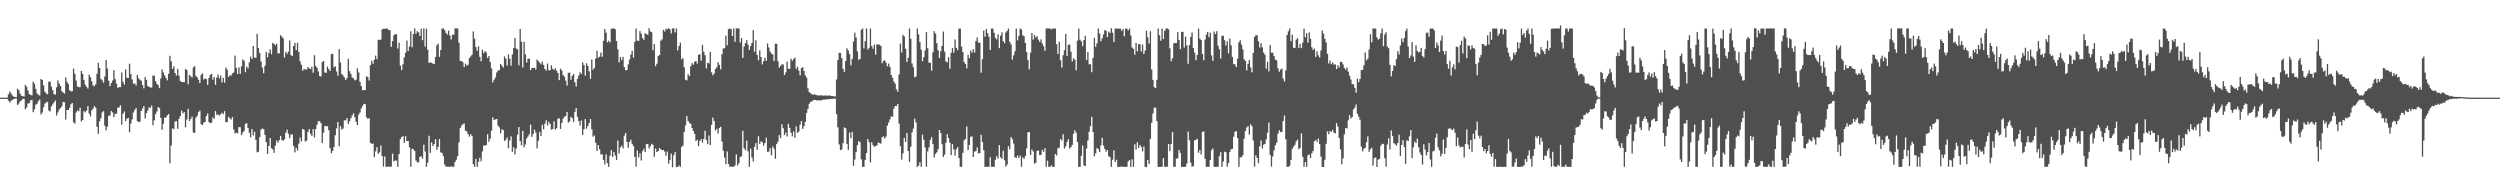 <svg xmlns="http://www.w3.org/2000/svg" width="1920" height="150"><path fill="#4f4f4f" d="M0 74.992h1v1H0zM1 74.992h1v1H1zM2 74.991h1v1H2zM3 74.992h1v1H3zM4 74.986h1v1H4zM5 74.975h1v1H5zM6 72.436h1v4.835H6zM7 70.37h1v8.381H7zM8 71.706h1v5.796H8zM9 73.266h1v3.406H9zM10 74.141h1v1.989H10zM11 74.433h1v1.219H11zM12 74.622h1v1H12zM13 68.079h1v12.483H13zM14 69.265h1v10.246H14zM15 71.918h1v5.877H15zM16 73.509h1v3.696H16zM17 73.85h1v2.077H17zM18 74.134h1v1.778H18zM19 65.203h1v18.701H19zM20 66.564h1v15.974H20zM21 69.506h1v9.99H21zM22 72.294h1v6.866H22zM23 72.838h1v4.306H23zM24 73.243h1v3.474H24zM25 62.778h1v23.396H25zM26 64.38h1v19.733H26zM27 68.231h1v12.161H27zM28 71.822h1v7.868H28zM29 72.771h1v4.916H29zM30 73.37h1v3.007H30zM31 60.668h1v27.266H31zM32 61.43h1v24.978H32zM33 65.539h1v16.933H33zM34 70.384h1v9.181H34zM35 71.804h1v6.907H35zM36 72.401h1v5.819H36zM37 62.806h1v22.075H37zM38 62.659h1v22.947H38zM39 66.513h1v15.183H39zM40 69.214h1v10.981H40zM41 72.242h1v6.443H41zM42 72.632h1v4.65H42zM43 67.001h1v21.68H43zM44 61.758h1v24.58H44zM45 64.222h1v19.861H45zM46 65.982h1v17.016H46zM47 70h1v11.642H47zM48 71.052h1v7.232H48zM49 71.862h1v6.689H49zM50 59.432h1v32.358H50zM51 62.892h1v21.542H51zM52 64.56h1v19.929H52zM53 69.254h1v13.599H53zM54 70.134h1v9.947H54zM55 70.052h1v9.09H55zM56 52.662h1v41.319H56zM57 56.68h1v38.237H57zM58 61.9h1v24.504H58zM59 66.416h1v18.35H59zM60 66.954h1v18.494H60zM61 66.944h1v15.739H61zM62 54.516h1v38.708H62zM63 56.736h1v35.489H63zM64 61.492h1v23.86H64zM65 65.137h1v21.194H65zM66 66.672h1v18.194H66zM67 67.97h1v13.488H67zM68 57.269h1v30.023H68zM69 59.36h1v30.038H69zM70 62.477h1v22.319H70zM71 65.564h1v17.884H71zM72 66.194h1v15.302H72zM73 64.751h1v17.939H73zM74 56.659h1v40.701H74zM75 48.236h1v54.598H75zM76 52.155h1v41.005H76zM77 60.576h1v30.253H77zM78 61.714h1v24.683H78zM79 63.477h1v21.919H79zM80 58.71h1v37.849H80zM81 46.112h1v53.929H81zM82 52.61h1v44.68H82zM83 61.976h1v26.934H83zM84 66.22h1v22.472H84zM85 63.699h1v21.591H85zM86 61.912h1v24.443H86zM87 53.905h1v36.06H87zM88 60.798h1v26.81H88zM89 64.238h1v23.016H89zM90 67.534h1v15.193H90zM91 66.835h1v15.644H91zM92 66.919h1v13.972H92zM93 55.59h1v40.119H93zM94 62.797h1v24.61H94zM95 64.933h1v20.713H95zM96 53.298h1v39.77H96zM97 59.703h1v31.478H97zM98 59.936h1v30.568H98zM99 48.884h1v52.709H99zM100 56.97h1v37.995H100zM101 61.019h1v30.651H101zM102 64.28h1v22.165H102zM103 64.062h1v20.358H103zM104 65.649h1v17.317H104zM105 57.532h1v35.444H105zM106 60.114h1v33.618H106zM107 61.289h1v32.159H107zM108 62.019h1v23.194H108zM109 65.231h1v18.062H109zM110 67.822h1v13.659H110zM111 59.201h1v31.805H111zM112 61.343h1v25.604H112zM113 65.976h1v18.964H113zM114 66.7h1v15.841H114zM115 67.21h1v15.591H115zM116 67.226h1v13.813H116zM117 57.999h1v38.194H117zM118 57.992h1v34.438H118zM119 62.242h1v25.397H119zM120 64.282h1v21.368H120zM121 65.427h1v16.748H121zM122 67.686h1v15.404H122zM123 60.333h1v30.206H123zM124 53.338h1v46.373H124zM125 55.692h1v39.326H125zM126 58.021h1v32.368H126zM127 59.9h1v30.319H127zM128 61.72h1v26.85H128zM129 56.621h1v30.926H129zM130 42.833h1v82.617H130zM131 47.073h1v64.675H131zM132 52.995h1v45.568H132zM133 50.955h1v48.31H133zM134 56.116h1v37.21H134zM135 57.934h1v35.163H135zM136 52.87h1v46.029H136zM137 58.152h1v33.07H137zM138 62.207h1v26.936H138zM139 62.963h1v22.07H139zM140 62.987h1v24.116H140zM141 63.172h1v22.916H141zM142 52.933h1v44.885H142zM143 53.77h1v37.983H143zM144 64.732h1v18.874H144zM145 57.51h1v35.402H145zM146 58.501h1v32.93H146zM147 59.533h1v30.026H147zM148 51.83h1v49.9H148zM149 50.786h1v51.324H149zM150 58.312h1v32.027H150zM151 59.422h1v29.463H151zM152 61.219h1v24.896H152zM153 63.773h1v21.166H153zM154 57.539h1v37.83H154zM155 56.308h1v39.815H155zM156 61.141h1v33.026H156zM157 60.224h1v33.417H157zM158 60.7h1v28.387H158zM159 65.188h1v21.957H159zM160 59.88h1v33.868H160zM161 57.491h1v37.152H161zM162 56.693h1v37.444H162zM163 61.143h1v28.948H163zM164 59.21h1v32.173H164zM165 65.07h1v20.236H165zM166 59.496h1v28.664H166zM167 57.315h1v30.658H167zM168 60.153h1v28.623H168zM169 58.032h1v29.708H169zM170 63.27h1v23.335H170zM171 59.891h1v27.781H171zM172 63.471h1v21.875H172zM173 51.91h1v41.836H173zM174 53.475h1v40.427H174zM175 59.082h1v30.651H175zM176 57.783h1v33.102H176zM177 58.134h1v33.672H177zM178 56.383h1v33.558H178zM179 55.69h1v43.721H179zM180 42.694h1v59.771H180zM181 52.104h1v49.788H181zM182 56.876h1v45.545H182zM183 51.674h1v45.958H183zM184 56.747h1v40.966H184zM185 50.943h1v52.777H185zM186 45.63h1v56.207H186zM187 46.688h1v53.879H187zM188 55.452h1v39.628H188zM189 51.151h1v43.452H189zM190 52.553h1v45.772H190zM191 47.86h1v54.154H191zM192 43.561h1v61.976H192zM193 45.264h1v53.826H193zM194 35.323h1v68.686H194zM195 44.11h1v57H195zM196 44.494h1v62.855H196zM197 25.976h1v91.008H197zM198 36.782h1v79.75H198zM199 40.77h1v64.547H199zM200 47.188h1v52.368H200zM201 51.796h1v46.851H201zM202 56.285h1v42.947H202zM203 50.591h1v53.02H203zM204 39.969h1v69.263H204zM205 43.98h1v74.214H205zM206 40.723h1v71.395H206zM207 37.911h1v68.123H207zM208 41.66h1v72.224H208zM209 32.925h1v81.833H209zM210 33.76h1v83.618H210zM211 34.862h1v77.011H211zM212 33.572h1v74.394H212zM213 40.97h1v68.712H213zM214 40.935h1v66.688H214zM215 27.094h1v77.297H215zM216 28.1h1v79.474H216zM217 29.45h1v78.577H217zM218 44.141h1v62.858H218zM219 39.841h1v62.084H219zM220 41.384h1v58.206H220zM221 39.583h1v63.194H221zM222 31.054h1v74.987H222zM223 42.324h1v60.953H223zM224 42.989h1v60.266H224zM225 35.318h1v76.85H225zM226 32.913h1v84.119H226zM227 38.527h1v75.048H227zM228 32.858h1v82.688H228zM229 39.847h1v70.493H229zM230 47.114h1v58.533H230zM231 49.792h1v58.906H231zM232 54.307h1v44.695H232zM233 52.938h1v46.703H233zM234 53.418h1v55.233H234zM235 53.408h1v54.623H235zM236 51.494h1v49.809H236zM237 52.503h1v46.618H237zM238 53.081h1v49.61H238zM239 51.303h1v53.029H239zM240 55.847h1v43.324H240zM241 42.41h1v63.14H241zM242 50.564h1v48.576H242zM243 52.085h1v43.751H243zM244 54.838h1v38.295H244zM245 58.376h1v34.655H245zM246 58.705h1v35.883H246zM247 47.597h1v62.272H247zM248 46.834h1v55.057H248zM249 55.699h1v40.959H249zM250 55.929h1v41.032H250zM251 51.073h1v45.852H251zM252 53.077h1v46.936H252zM253 54.515h1v59.289H253zM254 41.57h1v76.016H254zM255 41.366h1v74.598H255zM256 51.722h1v61.25H256zM257 50.925h1v52.977H257zM258 54.893h1v43.695H258zM259 58.114h1v35.597H259zM260 37.749h1v74.601H260zM261 48.013h1v48.939H261zM262 56.887h1v42.71H262zM263 57.979h1v40.716H263zM264 59.448h1v32.995H264zM265 61.5h1v30.919H265zM266 60.006h1v30.644H266zM267 45.157h1v50.063H267zM268 54.65h1v38.418H268zM269 56.757h1v34.084H269zM270 59.533h1v29.167H270zM271 60.137h1v26.905H271zM272 61.655h1v28.406H272zM273 61.243h1v32.289H273zM274 52.403h1v43.688H274zM275 55.598h1v32.433H275zM276 62.856h1v23.555H276zM277 66.219h1v17.082H277zM278 69.415h1v12.082H278zM279 69.115h1v10.666H279zM280 69.235h1v10.723H280zM281 58.561h1v31.492H281zM282 59.246h1v32.078H282zM283 61.828h1v28.847H283zM284 50.034h1v59.7H284zM285 46.664h1v63.848H285zM286 48.939h1v61.279H286zM287 45.888h1v74.813H287zM288 42.701h1v73.559H288zM289 45.427h1v67.512H289zM290 30.488h1v87.616H290zM291 30.802h1v86.254H291zM292 30.382h1v81.35H292zM293 22.514h1v97.28H293zM294 22.066h1v105.879H294zM295 22.128h1v97.998H295zM296 21.967h1v106.069H296zM297 21.912h1v106.21H297zM298 23.042h1v104.803H298zM299 23.176h1v104.927H299zM300 36h1v92.018H300zM301 31.545h1v86.49H301zM302 27.075h1v96.953H302zM303 26.325h1v96.9H303zM304 26.315h1v97.065H304zM305 37.253h1v90.833H305zM306 32.76h1v85.546H306zM307 50.338h1v56.492H307zM308 53.805h1v51.417H308zM309 49.372h1v55.242H309zM310 44.07h1v65.673H310zM311 40.524h1v64.124H311zM312 31.186h1v77.209H312zM313 39.212h1v69.037H313zM314 35.774h1v77.331H314zM315 24.015h1v104.06H315zM316 36.364h1v77.94H316zM317 26.037h1v88.633H317zM318 21.815h1v94.187H318zM319 25.907h1v97.346H319zM320 23.949h1v100.744H320zM321 24.811h1v99.902H321zM322 27.638h1v92.787H322zM323 22.063h1v98.007H323zM324 30.869h1v91.033H324zM325 21.777h1v89.392H325zM326 35.791h1v80.586H326zM327 21.981h1v106.085H327zM328 38.189h1v86.737H328zM329 48.355h1v55.869H329zM330 47.897h1v69.441H330zM331 48.145h1v61.258H331zM332 48.88h1v63.286H332zM333 49.202h1v61.508H333zM334 43.742h1v63.147H334zM335 34.847h1v80.192H335zM336 33.545h1v79.317H336zM337 43.696h1v63.044H337zM338 38.436h1v78.604H338zM339 21.894h1v95.62H339zM340 21.857h1v98.041H340zM341 23.089h1v103.259H341zM342 25.234h1v102.727H342zM343 26.501h1v101.533H343zM344 23.462h1v104.494H344zM345 27.166h1v101.026H345zM346 30.302h1v97.351H346zM347 26.694h1v101.403H347zM348 26.714h1v101.354H348zM349 21.749h1v102.626H349zM350 21.865h1v100.767H350zM351 21.865h1v97.931H351zM352 32.838h1v76.528H352zM353 46.826h1v51.587H353zM354 46.909h1v49.563H354zM355 47.828h1v47.533H355zM356 51.525h1v43.294H356zM357 48.892h1v51.444H357zM358 50.446h1v50.483H358zM359 49.642h1v53.433H359zM360 44.617h1v60.335H360zM361 43.415h1v59.589H361zM362 42.025h1v62.347H362zM363 24.104h1v101.935H363zM364 29.666h1v98.47H364zM365 36.2h1v85.866H365zM366 38.968h1v89.14H366zM367 35.584h1v88.678H367zM368 43.641h1v77.54H368zM369 47.114h1v76.714H369zM370 38.15h1v78.127H370zM371 40.783h1v70.977H371zM372 39.211h1v72.652H372zM373 40.275h1v71.024H373zM374 44.533h1v58.568H374zM375 42.935h1v65.95H375zM376 47.692h1v58.825H376zM377 52.548h1v47.815H377zM378 63.314h1v26.817H378zM379 61.23h1v30.992H379zM380 59.559h1v32.106H380zM381 55.73h1v35.613H381zM382 54.106h1v42.392H382zM383 53.924h1v43.916H383zM384 49.176h1v53.2H384zM385 50.449h1v48.863H385zM386 51.861h1v48.097H386zM387 43.331h1v64.944H387zM388 45.064h1v62.136H388zM389 50.328h1v55.311H389zM390 41.747h1v72.148H390zM391 45.11h1v62.759H391zM392 50.413h1v54.308H392zM393 41.817h1v74.727H393zM394 36.738h1v76.338H394zM395 29.092h1v89.472H395zM396 37.27h1v76.836H396zM397 37.874h1v65.582H397zM398 50.172h1v47.38H398zM399 22.177h1v86.229H399zM400 32.103h1v79.61H400zM401 51.836h1v48.685H401zM402 32.1h1v81.029H402zM403 41.683h1v69.28H403zM404 48.051h1v58.336H404zM405 45.264h1v59.594H405zM406 44.957h1v58.138H406zM407 53.869h1v41.88H407zM408 52.243h1v52.827H408zM409 52.115h1v50.81H409zM410 51.964h1v47.604H410zM411 53.464h1v48.369H411zM412 45.72h1v68.231H412zM413 46.959h1v61.201H413zM414 48.122h1v53.308H414zM415 49.358h1v55.065H415zM416 47.366h1v48.44H416zM417 49.856h1v49.449H417zM418 52.994h1v42.103H418zM419 54.22h1v38.132H419zM420 48.79h1v47.495H420zM421 53.949h1v39.529H421zM422 53.972h1v41.243H422zM423 50.141h1v49.39H423zM424 52.848h1v46.281H424zM425 53.706h1v39.522H425zM426 52.338h1v47.247H426zM427 54.256h1v44.227H427zM428 56.062h1v35.206H428zM429 61.542h1v29.265H429zM430 52.738h1v46.264H430zM431 54.221h1v40.12H431zM432 57.684h1v33.423H432zM433 58.906h1v30.848H433zM434 61.912h1v27.133H434zM435 65.716h1v20.287H435zM436 55.954h1v38.26H436zM437 55.781h1v37.458H437zM438 61.19h1v28.527H438zM439 58.265h1v32.466H439zM440 56.756h1v36.82H440zM441 63.147h1v22.747H441zM442 66.47h1v16.503H442zM443 60.612h1v29.087H443zM444 57.973h1v35.063H444zM445 55.488h1v41.022H445zM446 56.762h1v35.766H446zM447 47.846h1v55.752H447zM448 50.007h1v49.19H448zM449 58.063h1v33.412H449zM450 48.655h1v50.184H450zM451 50.67h1v46.06H451zM452 54.799h1v39.696H452zM453 60.503h1v30.919H453zM454 45.668h1v53.593H454zM455 53.532h1v51.369H455zM456 52.194h1v51.861H456zM457 44.966h1v64.724H457zM458 38.985h1v76.964H458zM459 44.354h1v67.067H459zM460 43.516h1v71.172H460zM461 40.394h1v78.235H461zM462 43.642h1v74.857H462zM463 31.307h1v91.53H463zM464 22.306h1v103.965H464zM465 25.142h1v93.458H465zM466 32.469h1v92.816H466zM467 31.261h1v96.879H467zM468 32.614h1v87.018H468zM469 22.113h1v93.193H469zM470 21.831h1v98.752H470zM471 21.846h1v94.824H471zM472 22.467h1v96.94H472zM473 31.475h1v91.472H473zM474 37.889h1v70.037H474zM475 47.927h1v70.004H475zM476 43.851h1v69.374H476zM477 46.175h1v65.674H477zM478 43.674h1v70.315H478zM479 51.546h1v52.6H479zM480 53.95h1v48.183H480zM481 53.726h1v55.261H481zM482 49.503h1v63.991H482zM483 45.73h1v63.326H483zM484 41.927h1v65.388H484zM485 39.069h1v71.353H485zM486 44.262h1v67.935H486zM487 32.146h1v88.299H487zM488 21.955h1v106.047H488zM489 31.167h1v84.497H489zM490 31.364h1v89.543H490zM491 23.911h1v93.864H491zM492 25.844h1v97.427H492zM493 29.297h1v86.837H493zM494 30.637h1v83.653H494zM495 25.527h1v91.236H495zM496 26.138h1v84.582H496zM497 26.784h1v83.711H497zM498 21.706h1v92.349H498zM499 24.092h1v88.199H499zM500 24.715h1v85.739H500zM501 38.607h1v72.653H501zM502 33.81h1v86.596H502zM503 50.862h1v63.218H503zM504 48.924h1v67.804H504zM505 43.075h1v72.952H505zM506 42.257h1v71.385H506zM507 31.221h1v83.407H507zM508 30.27h1v85.062H508zM509 22.879h1v92.287H509zM510 24.206h1v92.19H510zM511 21.985h1v97.544H511zM512 22.611h1v93.743H512zM513 21.643h1v104.117H513zM514 22.431h1v100.397H514zM515 25.675h1v92.312H515zM516 21.857h1v106.581H516zM517 21.705h1v97.534H517zM518 24.875h1v91.893H518zM519 21.922h1v106.49H519zM520 38.64h1v89.574H520zM521 35.404h1v91.711H521zM522 32.777h1v95.266H522zM523 45.548h1v67.296H523zM524 44.617h1v67.223H524zM525 51.777h1v49.521H525zM526 61.212h1v35.144H526zM527 61.747h1v27.439H527zM528 56.935h1v35.975H528zM529 58.398h1v35.974H529zM530 50.913h1v44.277H530zM531 48.469h1v49.86H531zM532 49.605h1v50.954H532zM533 47.447h1v55.363H533zM534 46.846h1v61.469H534zM535 48.775h1v58.609H535zM536 42.077h1v70.192H536zM537 41.649h1v66.595H537zM538 46.661h1v60.15H538zM539 34.391h1v75.105H539zM540 39.788h1v66.927H540zM541 42.413h1v58.004H541zM542 52.483h1v55.078H542zM543 48.206h1v62.412H543zM544 48.671h1v55.363H544zM545 39.857h1v71.572H545zM546 55.539h1v40.4H546zM547 57.812h1v32.436H547zM548 56.461h1v36.575H548zM549 52.963h1v47.234H549zM550 51.585h1v47.33H550zM551 47.756h1v54.772H551zM552 49.782h1v48.487H552zM553 53.27h1v44.133H553zM554 41.634h1v67.122H554zM555 37.163h1v78.553H555zM556 37.055h1v83.941H556zM557 27.343h1v98.833H557zM558 34.775h1v81.53H558zM559 22.362h1v103.527H559zM560 21.837h1v106.253H560zM561 22.334h1v105.508H561zM562 27.647h1v100.518H562zM563 21.915h1v106.102H563zM564 32.091h1v94.912H564zM565 21.799h1v96.786H565zM566 21.832h1v105.249H566zM567 21.871h1v103.491H567zM568 32.639h1v88.002H568zM569 29.222h1v90.81H569zM570 44.439h1v56.007H570zM571 35.756h1v78.126H571zM572 33.138h1v82.342H572zM573 30.838h1v77.173H573zM574 34.229h1v81.922H574zM575 38.362h1v89.718H575zM576 35.376h1v78.825H576zM577 32.904h1v88.128H577zM578 23.167h1v100.871H578zM579 39.664h1v73.167H579zM580 30.872h1v79.002H580zM581 42.133h1v72.967H581zM582 46.295h1v58.376H582zM583 38.621h1v71.989H583zM584 43.83h1v64.717H584zM585 49.449h1v59.84H585zM586 46.948h1v64.914H586zM587 44.3h1v65.534H587zM588 46.702h1v59.049H588zM589 33.326h1v83.332H589zM590 36.437h1v79.919H590zM591 39.634h1v74.095H591zM592 41.121h1v78.25H592zM593 41.764h1v70.698H593zM594 46.882h1v67.347H594zM595 33.6h1v88.35H595zM596 33.65h1v77.049H596zM597 46.996h1v61.803H597zM598 51.986h1v51.722H598zM599 50.613h1v55.482H599zM600 49.406h1v46.03H600zM601 49.503h1v48.961H601zM602 57.634h1v46.055H602zM603 55.678h1v46.105H603zM604 47.324h1v57.531H604zM605 52.731h1v42.353H605zM606 52.972h1v45.264H606zM607 45.052h1v56.821H607zM608 46.708h1v57.973H608zM609 45.29h1v55.705H609zM610 44.172h1v61.691H610zM611 52.922h1v44.092H611zM612 51.209h1v50.93H612zM613 54.273h1v46.803H613zM614 57.805h1v37.989H614zM615 52.315h1v40.606H615zM616 51.598h1v47.431H616zM617 54.54h1v42.5H617zM618 57.948h1v35.675H618zM619 59.612h1v27.095H619zM620 67.827h1v15.854H620zM621 70.82h1v8.892H621zM622 71.59h1v6.62H622zM623 72.348h1v5.643H623zM624 72.842h1v4.166H624zM625 72.362h1v4.406H625zM626 72.798h1v4.023H626zM627 73.164h1v4.01H627zM628 73.27h1v3.844H628zM629 73.4h1v3.704H629zM630 73.158h1v3.967H630zM631 73.238h1v3.583H631zM632 73.516h1v2.976H632zM633 73.326h1v3.206H633zM634 73.298h1v3.056H634zM635 73.527h1v2.716H635zM636 73.331h1v2.954H636zM637 73.393h1v2.66H637zM638 73.718h1v2.206H638zM639 73.752h1v2.14H639zM640 73.968h1v1.877H640zM641 74.108h1v1.682H641zM642 61.034h1v26.693H642zM643 46.196h1v51.572H643zM644 40.537h1v70.39H644zM645 40.752h1v74.593H645zM646 44.718h1v70.03H646zM647 52.879h1v57.035H647zM648 55.192h1v42.678H648zM649 46.823h1v51.687H649zM650 37.135h1v73.341H650zM651 38.787h1v76.323H651zM652 41.561h1v60.152H652zM653 50.178h1v55.985H653zM654 45.244h1v56.092H654zM655 31.843h1v95.494H655zM656 25.07h1v97.438H656zM657 28.803h1v88.052H657zM658 39.44h1v72.039H658zM659 45.966h1v62.393H659zM660 45.2h1v64.027H660zM661 22.868h1v99.503H661zM662 21.854h1v106.249H662zM663 37.184h1v90.912H663zM664 31.63h1v91.199H664zM665 21.884h1v95.624H665zM666 38.004h1v68.728H666zM667 36.717h1v72.479H667zM668 21.92h1v102.847H668zM669 35.362h1v73.915H669zM670 37.454h1v74.075H670zM671 34.375h1v78.39H671zM672 41.93h1v70.195H672zM673 33.96h1v77.746H673zM674 34.293h1v75.045H674zM675 34.279h1v75.586H675zM676 35.3h1v75.028H676zM677 48.571h1v56.792H677zM678 46.73h1v58.018H678zM679 46.341h1v60.098H679zM680 48.083h1v56.764H680zM681 50.905h1v45.625H681zM682 48.849h1v45.278H682zM683 51.335h1v40.347H683zM684 57.527h1v31.83H684zM685 59.769h1v29.915H685zM686 62.621h1v20.8H686zM687 64.207h1v17.316H687zM688 68.593h1v12.87H688zM689 70.452h1v9.373H689zM690 57.125h1v37.832H690zM691 33.457h1v78.781H691zM692 40.333h1v82.268H692zM693 26.778h1v91.04H693zM694 27.953h1v77.947H694zM695 37.407h1v71.633H695zM696 47.57h1v54.645H696zM697 44.353h1v71.594H697zM698 21.849h1v102.489H698zM699 29.817h1v82.855H699zM700 48.728h1v52.923H700zM701 51.676h1v47.08H701zM702 59.419h1v31.705H702zM703 58.747h1v35.287H703zM704 21.847h1v106.304H704zM705 26.347h1v100.827H705zM706 32.373h1v92.207H706zM707 38.112h1v89.971H707zM708 47.045h1v56.401H708zM709 43.867h1v63.507H709zM710 38.681h1v74.571H710zM711 24.688h1v103.427H711zM712 37.009h1v79.269H712zM713 48.053h1v65.152H713zM714 48.185h1v59.252H714zM715 54.33h1v51.063H715zM716 40.143h1v70.424H716zM717 23.942h1v96.98H717zM718 25.731h1v92.466H718zM719 33.221h1v83.714H719zM720 38.605h1v75.956H720zM721 44.505h1v55.345H721zM722 39.31h1v62.793H722zM723 35.256h1v75.491H723zM724 24.215h1v96.378H724zM725 39.614h1v79.147H725zM726 47.157h1v62.462H726zM727 47.926h1v55.126H727zM728 43.845h1v62.181H728zM729 52.91h1v56.629H729zM730 40.517h1v78.553H730zM731 36.748h1v73.95H731zM732 40.437h1v74.309H732zM733 30.332h1v89.257H733zM734 36.762h1v77.861H734zM735 38.539h1v74.464H735zM736 21.897h1v99.487H736zM737 21.994h1v106.087H737zM738 35.859h1v92.218H738zM739 39.931h1v77.425H739zM740 47.675h1v60.134H740zM741 49.08h1v57.551H741zM742 52.478h1v44.623H742zM743 42.034h1v73.306H743zM744 44.635h1v66.755H744zM745 38.811h1v66.258H745zM746 40.493h1v64.225H746zM747 37.774h1v82.79H747zM748 40.361h1v76.133H748zM749 31.554h1v84.528H749zM750 28.663h1v84.616H750zM751 32.698h1v85.214H751zM752 32.939h1v84.563H752zM753 55.882h1v47.621H753zM754 45.472h1v63.628H754zM755 23.519h1v91.862H755zM756 28.219h1v99.966H756zM757 22.2h1v105.899H757zM758 25.452h1v102.614H758zM759 28.237h1v99.888H759zM760 38.384h1v82.405H760zM761 21.904h1v106.163H761zM762 21.901h1v106.208H762zM763 25.136h1v102.979H763zM764 29.105h1v93.643H764zM765 30.267h1v89.651H765zM766 26.355h1v95.465H766zM767 36.986h1v74.43H767zM768 27.454h1v93.371H768zM769 24.797h1v97.208H769zM770 31.587h1v84.175H770zM771 33.171h1v89.86H771zM772 24.955h1v103.069H772zM773 23.663h1v102.745H773zM774 21.913h1v90.394H774zM775 32.089h1v82.565H775zM776 34.112h1v71.124H776zM777 45.785h1v61.106H777zM778 42.491h1v67.741H778zM779 39.4h1v81.449H779zM780 21.898h1v99.378H780zM781 31.043h1v88.397H781zM782 27.554h1v93.801H782zM783 21.937h1v97.52H783zM784 22.662h1v105.424H784zM785 27.069h1v93.765H785zM786 27.814h1v94.237H786zM787 33.018h1v86.894H787zM788 39.97h1v73.93H788zM789 46.186h1v55.451H789zM790 53.244h1v48.131H790zM791 40.43h1v78.588H791zM792 25.359h1v89.459H792zM793 30.402h1v85.94H793zM794 26.895h1v98.872H794zM795 28.876h1v96.086H795zM796 27.735h1v88.251H796zM797 30.437h1v85.11H797zM798 32.201h1v86.884H798zM799 30.245h1v88.637H799zM800 33.442h1v81.656H800zM801 35.5h1v81.194H801zM802 39.001h1v74.82H802zM803 21.884h1v106.186H803zM804 21.879h1v101.515H804zM805 21.908h1v106.202H805zM806 21.869h1v106.241H806zM807 22.608h1v104.406H807zM808 21.906h1v106.153H808zM809 21.985h1v106.148H809zM810 21.87h1v96.452H810zM811 33.894h1v85.521H811zM812 41.489h1v72.551H812zM813 32.05h1v81.311H813zM814 46.245h1v60.548H814zM815 51.887h1v55.965H815zM816 42.386h1v60.711H816zM817 38.535h1v75.586H817zM818 26.059h1v86.249H818zM819 42.933h1v66.169H819zM820 34.348h1v72.595H820zM821 34.206h1v79.908H821zM822 39.683h1v73.299H822zM823 47.203h1v64.069H823zM824 44.757h1v57.955H824zM825 45.828h1v54.283H825zM826 53.982h1v47.936H826zM827 31.221h1v77.812H827zM828 21.946h1v106.222H828zM829 30.476h1v97.684H829zM830 31.83h1v87.792H830zM831 35.45h1v76.393H831zM832 30.706h1v96.382H832zM833 27.527h1v100.018H833zM834 46h1v68.148H834zM835 39.883h1v68.047H835zM836 49.385h1v51.773H836zM837 49.28h1v47.658H837zM838 55.472h1v34.265H838zM839 44.461h1v56.989H839zM840 29.036h1v91.091H840zM841 35.966h1v81.782H841zM842 33.26h1v80.34H842zM843 21.855h1v92.79H843zM844 25.682h1v91.118H844zM845 31.692h1v79.999H845zM846 29.49h1v76.329H846zM847 26.492h1v85.337H847zM848 23.129h1v91.254H848zM849 23.581h1v92.929H849zM850 28.458h1v86.759H850zM851 24.26h1v95.654H851zM852 25.408h1v95.286H852zM853 21.716h1v106.372H853zM854 25.056h1v97.611H854zM855 32.367h1v83.077H855zM856 21.943h1v102.514H856zM857 21.852h1v100.843H857zM858 22.051h1v106.195H858zM859 21.941h1v106.185H859zM860 21.96h1v106.099H860zM861 23.729h1v104.104H861zM862 22.332h1v105.757H862zM863 27.85h1v100.311H863zM864 21.968h1v106.197H864zM865 22.063h1v106.044H865zM866 23.428h1v100.549H866zM867 21.904h1v101.027H867zM868 27.213h1v101.052H868zM869 36.458h1v85.911H869zM870 37.497h1v90.608H870zM871 41.966h1v68.812H871zM872 33.007h1v81.955H872zM873 39.372h1v69.901H873zM874 33.91h1v79.759H874zM875 33.918h1v77.374H875zM876 39.516h1v73.244H876zM877 34.223h1v82.017H877zM878 41.488h1v71.074H878zM879 38.913h1v89.247H879zM880 23.551h1v104.902H880zM881 28.671h1v94.125H881zM882 33.503h1v92.393H882zM883 23.993h1v82.644H883zM884 53.394h1v40.892H884zM885 61.38h1v25.773H885zM886 66.92h1v15.758H886zM887 67.618h1v15.131H887zM888 61.311h1v31.644H888zM889 21.904h1v106.281H889zM890 27.108h1v101.108H890zM891 31.282h1v96.828H891zM892 21.992h1v106.092H892zM893 29.952h1v91.5H893zM894 23.71h1v104.45H894zM895 21.892h1v106.122H895zM896 21.836h1v106.18H896zM897 22.519h1v88.094H897zM898 37.083h1v78.966H898zM899 46.991h1v63.619H899zM900 44.744h1v56.738H900zM901 33.319h1v94.771H901zM902 32.965h1v95.137H902zM903 33.051h1v88.867H903zM904 24.673h1v96.863H904zM905 30.686h1v84.365H905zM906 37.766h1v79.655H906zM907 24.432h1v103.719H907zM908 24.464h1v103.686H908zM909 36.479h1v91.68H909zM910 28.088h1v99.994H910zM911 34.853h1v90.753H911zM912 48.977h1v52.038H912zM913 34.63h1v73.105H913zM914 28.305h1v96.648H914zM915 24.871h1v103.187H915zM916 36.767h1v90.85H916zM917 40.438h1v67.277H917zM918 46.244h1v61.227H918zM919 42.232h1v64.353H919zM920 22.034h1v95.322H920zM921 29.669h1v85.593H921zM922 30.707h1v87.926H922zM923 41.443h1v59.86H923zM924 46.302h1v54.617H924zM925 30.423h1v91.524H925zM926 26.553h1v101.573H926zM927 24.47h1v103.601H927zM928 28.588h1v99.514H928zM929 25.133h1v97.756H929zM930 42.528h1v72.755H930zM931 46.797h1v67.153H931zM932 24.198h1v103.861H932zM933 26.19h1v101.944H933zM934 23.919h1v104.179H934zM935 35.095h1v92.986H935zM936 37.821h1v82.133H936zM937 44.946h1v71.888H937zM938 27.524h1v100.564H938zM939 27.484h1v96.513H939zM940 30.857h1v85.604H940zM941 35.053h1v81.886H941zM942 31.644h1v96.406H942zM943 40.955h1v84.347H943zM944 29.574h1v87.097H944zM945 34.788h1v79.864H945zM946 43.708h1v70.6H946zM947 49.2h1v55.794H947zM948 49.558h1v51.498H948zM949 51.502h1v49.342H949zM950 45.049h1v61.003H950zM951 32.464h1v95.672H951zM952 30.896h1v89.945H952zM953 34.222h1v86.569H953zM954 37.881h1v81.371H954zM955 45.47h1v61.066H955zM956 46.783h1v53.805H956zM957 54.039h1v43.909H957zM958 49.028h1v47.862H958zM959 46.055h1v57.424H959zM960 51.736h1v43.764H960zM961 55.546h1v41.432H961zM962 40.594h1v67.286H962zM963 28.323h1v99.711H963zM964 27.11h1v92.177H964zM965 27.013h1v94.328H965zM966 31.734h1v93.602H966zM967 36.509h1v75.853H967zM968 33.229h1v74.695H968zM969 36.348h1v77.663H969zM970 40.319h1v70.842H970zM971 41.97h1v68.595H971zM972 52.751h1v54.301H972zM973 47.477h1v54.417H973zM974 54.811h1v39.344H974zM975 34.621h1v84.356H975zM976 40.45h1v87.482H976zM977 40.408h1v79.797H977zM978 43.062h1v72.4H978zM979 45.766h1v65.801H979zM980 46.349h1v63.245H980zM981 52.417h1v50.208H981zM982 55.097h1v44.954H982zM983 53.455h1v48.059H983zM984 52.58h1v48.705H984zM985 60.355h1v32.618H985zM986 62.589h1v26.145H986zM987 54.013h1v53.055H987zM988 26.854h1v101.25H988zM989 23.996h1v104.098H989zM990 21.857h1v105.46H990zM991 31.711h1v91.132H991zM992 26.629h1v87.65H992zM993 36.713h1v75.956H993zM994 36.809h1v74.429H994zM995 30.419h1v78.129H995zM996 29.351h1v77.981H996zM997 36.785h1v77.845H997zM998 33.693h1v79.867H998zM999 37.011h1v65.461H999zM1000 32.748h1v87.75H1000zM1001 21.949h1v106.148H1001zM1002 28.588h1v95.868H1002zM1003 25.434h1v102.667H1003zM1004 32.696h1v86.525H1004zM1005 24.898h1v93.765H1005zM1006 29.858h1v91.556H1006zM1007 36.346h1v81.328H1007zM1008 38.365h1v77.541H1008zM1009 37.29h1v71.213H1009zM1010 43.689h1v63.801H1010zM1011 39.348h1v69.728H1011zM1012 42.543h1v63.863H1012zM1013 44.179h1v66.474H1013zM1014 38.69h1v81.507H1014zM1015 23.341h1v104.851H1015zM1016 25.781h1v102.47H1016zM1017 29.858h1v92.848H1017zM1018 32.62h1v77.804H1018zM1019 41.295h1v59.605H1019zM1020 48.746h1v54.315H1020zM1021 46.479h1v54.22H1021zM1022 49.241h1v52.06H1022zM1023 47.849h1v51.938H1023zM1024 49.669h1v52.291H1024zM1025 49.333h1v53.127H1025zM1026 52.996h1v41.566H1026zM1027 50.116h1v47.102H1027zM1028 51.804h1v54.149H1028zM1029 47.48h1v67.195H1029zM1030 47.588h1v78.639H1030zM1031 49.494h1v72.084H1031zM1032 52.242h1v50.954H1032zM1033 53.559h1v44.819H1033zM1034 51.904h1v46.689H1034zM1035 55.02h1v37.382H1035zM1036 58.104h1v30.379H1036zM1037 61.017h1v30.04H1037zM1038 64.622h1v25.28H1038zM1039 64.708h1v19.301H1039zM1040 67.535h1v15.09H1040zM1041 71.11h1v9.196H1041zM1042 60.406h1v26.955H1042zM1043 63.082h1v26.513H1043zM1044 60.664h1v31.317H1044zM1045 53.826h1v58.823H1045zM1046 53.626h1v62.573H1046zM1047 50.139h1v64.016H1047zM1048 40.288h1v73.237H1048zM1049 46.309h1v62.905H1049zM1050 45.04h1v59.725H1050zM1051 37.978h1v78.646H1051zM1052 26.251h1v88.35H1052zM1053 32.518h1v80.975H1053zM1054 21.92h1v105.325H1054zM1055 21.93h1v99.564H1055zM1056 21.892h1v98.986H1056zM1057 28.776h1v99.459H1057zM1058 30.462h1v92.136H1058zM1059 29.705h1v92.303H1059zM1060 25.55h1v86.377H1060zM1061 21.854h1v88.55H1061zM1062 35.454h1v75.209H1062zM1063 26.539h1v94.936H1063zM1064 24.837h1v103.239H1064zM1065 35.821h1v75.156H1065zM1066 37.031h1v69.229H1066zM1067 49.833h1v65.069H1067zM1068 58.61h1v41.601H1068zM1069 54.547h1v50.02H1069zM1070 50.018h1v59.889H1070zM1071 50.726h1v60.112H1071zM1072 45.435h1v66.447H1072zM1073 39.301h1v70.539H1073zM1074 41.819h1v61.651H1074zM1075 34.926h1v84.776H1075zM1076 29.6h1v81.768H1076zM1077 32.4h1v75.25H1077zM1078 29.128h1v83.77H1078zM1079 23.963h1v101.874H1079zM1080 21.896h1v85.885H1080zM1081 35.846h1v72.479H1081zM1082 44.623h1v60.091H1082zM1083 42.675h1v57.239H1083zM1084 32.235h1v89.187H1084zM1085 43.589h1v69.52H1085zM1086 47.493h1v61.274H1086zM1087 34.743h1v75.246H1087zM1088 39.041h1v67.441H1088zM1089 40.215h1v72.858H1089zM1090 39.79h1v77.378H1090zM1091 36.804h1v82.221H1091zM1092 43.084h1v83.254H1092zM1093 44.209h1v66.585H1093zM1094 37.759h1v77.235H1094zM1095 25.201h1v94.143H1095zM1096 25.061h1v91.709H1096zM1097 28.155h1v81.63H1097zM1098 21.939h1v100.519H1098zM1099 21.892h1v106.2H1099zM1100 21.885h1v94.42H1100zM1101 23.273h1v92.395H1101zM1102 36.876h1v68.89H1102zM1103 32.548h1v70.075H1103zM1104 34.911h1v78.242H1104zM1105 39.987h1v75.53H1105zM1106 31.165h1v88.969H1106zM1107 27.275h1v90.729H1107zM1108 39.192h1v67.903H1108zM1109 41.886h1v76.352H1109zM1110 39.077h1v74.546H1110zM1111 49.229h1v56.226H1111zM1112 52.731h1v46.216H1112zM1113 46.643h1v51.689H1113zM1114 58.079h1v41.226H1114zM1115 51.716h1v48.199H1115zM1116 49.438h1v49.272H1116zM1117 53.296h1v48.668H1117zM1118 35.733h1v76.511H1118zM1119 36.195h1v69.397H1119zM1120 48.089h1v63.601H1120zM1121 34.678h1v78.599H1121zM1122 31.24h1v81.418H1122zM1123 41.042h1v71.733H1123zM1124 28.031h1v92.976H1124zM1125 29.506h1v81.103H1125zM1126 44.66h1v54.646H1126zM1127 34.878h1v76.104H1127zM1128 35.195h1v79.44H1128zM1129 37.964h1v69.603H1129zM1130 34.862h1v81.696H1130zM1131 36.913h1v65.767H1131zM1132 37.302h1v69.559H1132zM1133 49.173h1v50.857H1133zM1134 57.824h1v35.573H1134zM1135 48.095h1v56.12H1135zM1136 44.166h1v62.113H1136zM1137 42.098h1v62.099H1137zM1138 33.805h1v79.151H1138zM1139 33.902h1v82.182H1139zM1140 35.38h1v79.058H1140zM1141 34.93h1v82.767H1141zM1142 27.144h1v88.868H1142zM1143 34.26h1v77.338H1143zM1144 24.424h1v93.808H1144zM1145 30.577h1v89.846H1145zM1146 21.983h1v95.539H1146zM1147 21.848h1v106.323H1147zM1148 21.94h1v100.212H1148zM1149 21.894h1v106.227H1149zM1150 27.514h1v100.707H1150zM1151 25.822h1v102.293H1151zM1152 22.476h1v105.578H1152zM1153 21.916h1v106.304H1153zM1154 26.413h1v101.802H1154zM1155 22.275h1v105.869H1155zM1156 22.741h1v105.392H1156zM1157 36.545h1v81.408H1157zM1158 40.428h1v66.264H1158zM1159 43.521h1v72.361H1159zM1160 46.631h1v70.384H1160zM1161 45.571h1v82.44H1161zM1162 40.443h1v87.487H1162zM1163 42.125h1v82.758H1163zM1164 40.093h1v81.67H1164zM1165 32.417h1v95.781H1165zM1166 37.161h1v90.997H1166zM1167 32.83h1v95.415H1167zM1168 21.969h1v105.881H1168zM1169 26.948h1v100.926H1169zM1170 25.288h1v101.659H1170zM1171 28.95h1v93.213H1171zM1172 23.429h1v100.872H1172zM1173 21.869h1v97.555H1173zM1174 26.03h1v89.412H1174zM1175 33.624h1v88.345H1175zM1176 21.92h1v106.137H1176zM1177 26.66h1v93.073H1177zM1178 39.948h1v74.522H1178zM1179 43.458h1v61.297H1179zM1180 40.403h1v65.714H1180zM1181 40.971h1v63.45H1181zM1182 41.84h1v69.27H1182zM1183 36.142h1v69.662H1183zM1184 38.447h1v70.249H1184zM1185 39.572h1v83.25H1185zM1186 41.598h1v77.907H1186zM1187 37.449h1v82.356H1187zM1188 31.238h1v84.539H1188zM1189 38.796h1v75.151H1189zM1190 36.798h1v84.793H1190zM1191 22.075h1v105.938H1191zM1192 21.934h1v94.641H1192zM1193 21.875h1v105.728H1193zM1194 21.875h1v106.205H1194zM1195 21.752h1v106.338H1195zM1196 21.89h1v104.672H1196zM1197 21.938h1v105.491H1197zM1198 19.503h1v91.717H1198zM1199 32.509h1v95.585H1199zM1200 37.267h1v90.803H1200zM1201 27.155h1v100.962H1201zM1202 21.936h1v104.554H1202zM1203 21.878h1v106.236H1203zM1204 24.278h1v103.867H1204zM1205 22.007h1v106.171H1205zM1206 21.828h1v106.265H1206zM1207 21.899h1v100.19H1207zM1208 44.451h1v65.331H1208zM1209 48.603h1v55.023H1209zM1210 52.518h1v45.422H1210zM1211 54.744h1v42.913H1211zM1212 58.016h1v39.259H1212zM1213 56.804h1v39.016H1213zM1214 56.632h1v34.962H1214zM1215 57.268h1v34.462H1215zM1216 58.723h1v29.612H1216zM1217 63.842h1v24.312H1217zM1218 64.423h1v22.133H1218zM1219 63.897h1v23.396H1219zM1220 64.987h1v20.882H1220zM1221 65.759h1v17.97H1221zM1222 65.625h1v18.568H1222zM1223 66.039h1v17.749H1223zM1224 67.187h1v15.776H1224zM1225 69.995h1v9.458H1225zM1226 73.416h1v3.21H1226zM1227 74.688h1v1H1227zM1228 74.825h1v1H1228zM1229 55.185h1v43.297H1229zM1230 55.99h1v43.714H1230zM1231 60.602h1v30.367H1231zM1232 63.185h1v22.22H1232zM1233 60.374h1v25.307H1233zM1234 58.49h1v30.844H1234zM1235 56.738h1v33.512H1235zM1236 52.857h1v39.31H1236zM1237 55.578h1v36.258H1237zM1238 61.97h1v26.683H1238zM1239 64.886h1v19.964H1239zM1240 67.174h1v15.657H1240zM1241 43.185h1v63.154H1241zM1242 40.345h1v68.062H1242zM1243 43.027h1v68.945H1243zM1244 37.917h1v75.735H1244zM1245 38.079h1v71.875H1245zM1246 38.752h1v74.736H1246zM1247 21.675h1v106.392H1247zM1248 30.927h1v85.835H1248zM1249 46.726h1v57.938H1249zM1250 50.366h1v52.426H1250zM1251 55.697h1v43.406H1251zM1252 55.64h1v39.946H1252zM1253 35.58h1v82.397H1253zM1254 35.57h1v72.778H1254zM1255 49.559h1v51.792H1255zM1256 55.84h1v39.509H1256zM1257 55.608h1v34.523H1257zM1258 55.926h1v33.561H1258zM1259 44.276h1v53.673H1259zM1260 46.322h1v53.631H1260zM1261 51.059h1v41.879H1261zM1262 55.232h1v35.974H1262zM1263 61.544h1v27.899H1263zM1264 60.793h1v30.69H1264zM1265 57.525h1v36.548H1265zM1266 55.612h1v44.706H1266zM1267 58.862h1v38.804H1267zM1268 56.493h1v35.944H1268zM1269 59.643h1v31.97H1269zM1270 55.392h1v35.553H1270zM1271 58.455h1v34.944H1271zM1272 60.223h1v32.788H1272zM1273 68.449h1v13.548H1273zM1274 71.169h1v8.299H1274zM1275 68.934h1v12.066H1275zM1276 71.142h1v7.109H1276zM1277 49.1h1v53.058H1277zM1278 38.426h1v73.987H1278zM1279 45.164h1v59.13H1279zM1280 50.691h1v46.569H1280zM1281 55.918h1v35.324H1281zM1282 60.589h1v26.654H1282zM1283 65.959h1v18.525H1283zM1284 65.618h1v18.396H1284zM1285 67.588h1v15.404H1285zM1286 68.486h1v13.825H1286zM1287 68.61h1v13.033H1287zM1288 69.108h1v12.136H1288zM1289 66.716h1v16.658H1289zM1290 42.954h1v79.476H1290zM1291 41.149h1v83.243H1291zM1292 47.982h1v56.779H1292zM1293 49.204h1v45.617H1293zM1294 55.326h1v39.535H1294zM1295 64.137h1v27.95H1295zM1296 30.762h1v97.392H1296zM1297 27.033h1v97.093H1297zM1298 37.204h1v72.111H1298zM1299 44.915h1v56.842H1299zM1300 48.825h1v52.488H1300zM1301 51.322h1v44.441H1301zM1302 34.443h1v93.636H1302zM1303 24.53h1v103.576H1303zM1304 30.365h1v77.625H1304zM1305 42.619h1v60.571H1305zM1306 53.437h1v48.326H1306zM1307 57.107h1v35.194H1307zM1308 54.925h1v37.291H1308zM1309 21.931h1v96.511H1309zM1310 21.905h1v94.544H1310zM1311 36.351h1v74.755H1311zM1312 41.541h1v64.399H1312zM1313 51.559h1v45.955H1313zM1314 59.268h1v31.523H1314zM1315 21.96h1v106.155H1315zM1316 25.897h1v94.687H1316zM1317 34.272h1v84.81H1317zM1318 41.259h1v74.571H1318zM1319 44.389h1v53.549H1319zM1320 52.605h1v43.843H1320zM1321 29.263h1v98.87H1321zM1322 29.908h1v98.186H1322zM1323 22.868h1v94.336H1323zM1324 37.075h1v81.675H1324zM1325 42.872h1v63.864H1325zM1326 44.921h1v58.31H1326zM1327 39.89h1v60.707H1327zM1328 25.609h1v102.455H1328zM1329 21.802h1v104.637H1329zM1330 31.028h1v97.178H1330zM1331 36.363h1v91.691H1331zM1332 39.013h1v75.269H1332zM1333 46.327h1v59.012H1333zM1334 48.544h1v55.52H1334zM1335 39.869h1v64.8H1335zM1336 56.476h1v43.165H1336zM1337 58.548h1v35.329H1337zM1338 61.973h1v28.695H1338zM1339 61.59h1v23.918H1339zM1340 40.08h1v87.946H1340zM1341 30.123h1v97.816H1341zM1342 28.426h1v96.805H1342zM1343 29.436h1v93.293H1343zM1344 45.692h1v58.716H1344zM1345 39.288h1v68.538H1345zM1346 36.141h1v68.855H1346zM1347 21.721h1v103.401H1347zM1348 21.804h1v106.325H1348zM1349 28.755h1v99.362H1349zM1350 23.297h1v104.558H1350zM1351 25.568h1v101.358H1351zM1352 21.943h1v101.695H1352zM1353 21.917h1v102.034H1353zM1354 21.841h1v106.144H1354zM1355 26.592h1v101.559H1355zM1356 21.905h1v106.232H1356zM1357 21.856h1v106.137H1357zM1358 21.847h1v104.347H1358zM1359 21.854h1v106.247H1359zM1360 21.884h1v106.2H1360zM1361 21.887h1v101.486H1361zM1362 21.809h1v106.316H1362zM1363 39.534h1v74.886H1363zM1364 41.882h1v62.175H1364zM1365 45.243h1v50.763H1365zM1366 56.374h1v35.744H1366zM1367 52.222h1v44.565H1367zM1368 31.677h1v91.349H1368zM1369 27.267h1v100.872H1369zM1370 21.814h1v106.201H1370zM1371 21.912h1v106.067H1371zM1372 28.89h1v92.424H1372zM1373 36.667h1v89.345H1373zM1374 29.43h1v89.981H1374zM1375 30.31h1v87.031H1375zM1376 37.208h1v71.503H1376zM1377 39.76h1v65.805H1377zM1378 35.471h1v73.241H1378zM1379 54.674h1v38.966H1379zM1380 63.295h1v25.365H1380zM1381 66.896h1v18.61H1381zM1382 54.172h1v32.861H1382zM1383 52.891h1v41.699H1383zM1384 50.131h1v54.316H1384zM1385 37.491h1v76.201H1385zM1386 32.149h1v82.007H1386zM1387 41.557h1v69.038H1387zM1388 42.327h1v67.236H1388zM1389 42.222h1v64.751H1389zM1390 42.239h1v65.666H1390zM1391 39.419h1v69.121H1391zM1392 36.568h1v68.622H1392zM1393 42.237h1v64.721H1393zM1394 44.629h1v66.416H1394zM1395 46.485h1v58.919H1395zM1396 47.847h1v57.837H1396zM1397 42.081h1v63.482H1397zM1398 50.542h1v49.24H1398zM1399 56.004h1v43.557H1399zM1400 47.207h1v53.573H1400zM1401 51.85h1v46.023H1401zM1402 58.238h1v33.519H1402zM1403 66.506h1v17.266H1403zM1404 66.822h1v13.264H1404zM1405 69.773h1v10.012H1405zM1406 70.753h1v8.51H1406zM1407 72.632h1v5.079H1407zM1408 70.318h1v7.081H1408zM1409 54.977h1v44.447H1409zM1410 34.847h1v69.981H1410zM1411 38.302h1v78.558H1411zM1412 36.568h1v74.461H1412zM1413 34.956h1v85.017H1413zM1414 45.224h1v64.37H1414zM1415 46.733h1v62.451H1415zM1416 53.742h1v45.306H1416zM1417 49.915h1v47.544H1417zM1418 52.428h1v42.258H1418zM1419 52.364h1v44.738H1419zM1420 50.747h1v45.026H1420zM1421 50.861h1v44.844H1421zM1422 52.26h1v42.59H1422zM1423 52.887h1v38.398H1423zM1424 53.022h1v40.626H1424zM1425 56.453h1v35.336H1425zM1426 57.642h1v32.893H1426zM1427 56.192h1v38.446H1427zM1428 57.016h1v38.373H1428zM1429 53.126h1v41.164H1429zM1430 55.865h1v39.128H1430zM1431 57.744h1v34.791H1431zM1432 61.554h1v22.417H1432zM1433 69.967h1v9.929H1433zM1434 70.923h1v7.089H1434zM1435 72.958h1v3.902H1435zM1436 72.601h1v5.963H1436zM1437 48.841h1v47.832H1437zM1438 41.853h1v61.256H1438zM1439 42.298h1v63.835H1439zM1440 44.977h1v65.802H1440zM1441 45.885h1v57.424H1441zM1442 47.81h1v57.029H1442zM1443 51.2h1v53.409H1443zM1444 44.974h1v69.395H1444zM1445 42.742h1v64.585H1445zM1446 46.99h1v64.266H1446zM1447 43.784h1v65.863H1447zM1448 44.973h1v59.889H1448zM1449 50.66h1v53.515H1449zM1450 39.772h1v66.924H1450zM1451 30.053h1v86.151H1451zM1452 21.906h1v95.162H1452zM1453 31.047h1v88.172H1453zM1454 32.815h1v93.713H1454zM1455 37.911h1v78.835H1455zM1456 40.557h1v63.446H1456zM1457 21.812h1v92.76H1457zM1458 21.724h1v106.34H1458zM1459 21.889h1v106.464H1459zM1460 21.724h1v106.382H1460zM1461 26.517h1v95.533H1461zM1462 28.712h1v86.229H1462zM1463 41.177h1v64.338H1463zM1464 21.843h1v98.173H1464zM1465 21.853h1v93.47H1465zM1466 29.554h1v98.054H1466zM1467 29.445h1v82.284H1467zM1468 38.057h1v70.756H1468zM1469 27.369h1v83.058H1469zM1470 35.875h1v83.333H1470zM1471 34.908h1v84.438H1471zM1472 29.96h1v98.109H1472zM1473 27.627h1v92.955H1473zM1474 30.396h1v97.679H1474zM1475 35.775h1v81.473H1475zM1476 44.446h1v73.399H1476zM1477 43.884h1v68.142H1477zM1478 37.011h1v74.846H1478zM1479 44.05h1v58.834H1479zM1480 48.216h1v54.27H1480zM1481 56.878h1v44.993H1481zM1482 53.133h1v43.807H1482zM1483 51.844h1v47.513H1483zM1484 54.629h1v40.586H1484zM1485 48.846h1v46.026H1485zM1486 50.942h1v43.098H1486zM1487 57.961h1v33.49H1487zM1488 55.615h1v36.082H1488zM1489 37.919h1v76.969H1489zM1490 30.134h1v97.622H1490zM1491 31.536h1v87.141H1491zM1492 33.043h1v88.332H1492zM1493 40.38h1v78.342H1493zM1494 42.475h1v68.616H1494zM1495 40.338h1v66.825H1495zM1496 23.572h1v104.461H1496zM1497 25.45h1v97.293H1497zM1498 21.939h1v101.245H1498zM1499 21.904h1v106.175H1499zM1500 32.835h1v88.644H1500zM1501 31.946h1v83.098H1501zM1502 33.911h1v75.732H1502zM1503 35.19h1v77.003H1503zM1504 27.264h1v92.537H1504zM1505 34.753h1v91.755H1505zM1506 31.631h1v79.346H1506zM1507 34.589h1v77.023H1507zM1508 38.315h1v82.03H1508zM1509 36.508h1v83.355H1509zM1510 38.454h1v87.634H1510zM1511 39.406h1v71.87H1511zM1512 44.528h1v71.268H1512zM1513 43.422h1v63.918H1513zM1514 45.295h1v61.958H1514zM1515 38.403h1v70.607H1515zM1516 40.116h1v72.053H1516zM1517 37.602h1v81.07H1517zM1518 41.523h1v71.049H1518zM1519 34.446h1v86.101H1519zM1520 37.851h1v77.151H1520zM1521 28.99h1v87.644H1521zM1522 33.512h1v82.608H1522zM1523 38.486h1v80.005H1523zM1524 25.522h1v87.135H1524zM1525 21.978h1v86.761H1525zM1526 42.189h1v62.221H1526zM1527 44.544h1v57.153H1527zM1528 33.061h1v92.349H1528zM1529 35.294h1v85.768H1529zM1530 39.72h1v68.884H1530zM1531 41.709h1v71.791H1531zM1532 47.42h1v55.024H1532zM1533 35.72h1v64.064H1533zM1534 52.9h1v48.518H1534zM1535 43.841h1v60.211H1535zM1536 41.308h1v61.942H1536zM1537 54.817h1v37.052H1537zM1538 54.706h1v36.159H1538zM1539 48.53h1v50.112H1539zM1540 46.117h1v59.455H1540zM1541 44.94h1v51.872H1541zM1542 49.955h1v43.999H1542zM1543 54.795h1v37.675H1543zM1544 52.451h1v43.915H1544zM1545 50.276h1v47.892H1545zM1546 48.218h1v60.495H1546zM1547 42.539h1v69.879H1547zM1548 45.593h1v61.354H1548zM1549 50.093h1v56.266H1549zM1550 51.535h1v51.383H1550zM1551 48.95h1v50.847H1551zM1552 44.513h1v64.772H1552zM1553 40.627h1v77.056H1553zM1554 42.727h1v74.007H1554zM1555 36.685h1v75.72H1555zM1556 46.315h1v62.948H1556zM1557 39.333h1v65.257H1557zM1558 46.637h1v62.582H1558zM1559 37.997h1v71.438H1559zM1560 43.274h1v66.08H1560zM1561 44.365h1v63.31H1561zM1562 45.604h1v58.863H1562zM1563 50.702h1v47.201H1563zM1564 39.354h1v77.752H1564zM1565 31.536h1v82.832H1565zM1566 37.377h1v84.173H1566zM1567 42.299h1v68.139H1567zM1568 41.591h1v79.807H1568zM1569 44.038h1v74.579H1569zM1570 40.842h1v87.182H1570zM1571 30.031h1v98.093H1571zM1572 32.177h1v95.908H1572zM1573 26.834h1v99.053H1573zM1574 41.534h1v77.225H1574zM1575 43.107h1v61.892H1575zM1576 42.576h1v65.264H1576zM1577 45.904h1v69.088H1577zM1578 48.088h1v63.248H1578zM1579 50.731h1v58.429H1579zM1580 45.955h1v61.512H1580zM1581 43.997h1v55.967H1581zM1582 40.624h1v70.669H1582zM1583 44.737h1v74.387H1583zM1584 46.452h1v71.14H1584zM1585 48.093h1v62.935H1585zM1586 56.781h1v47.895H1586zM1587 55.985h1v43.103H1587zM1588 49.231h1v49.41H1588zM1589 41.889h1v67.233H1589zM1590 42.777h1v63.391H1590zM1591 49.107h1v55.4H1591zM1592 45.705h1v55.368H1592zM1593 46.235h1v51.901H1593zM1594 39.356h1v65.153H1594zM1595 40.04h1v70.066H1595zM1596 41.903h1v66.654H1596zM1597 45.64h1v64.885H1597zM1598 45.206h1v55.366H1598zM1599 45.522h1v55.25H1599zM1600 26.231h1v93.513H1600zM1601 30.781h1v97.082H1601zM1602 35.41h1v92.685H1602zM1603 35.066h1v86.707H1603zM1604 41.11h1v75.452H1604zM1605 44.107h1v59.248H1605zM1606 41.797h1v60.092H1606zM1607 37.569h1v72.728H1607zM1608 33.102h1v73.138H1608zM1609 48.073h1v52.418H1609zM1610 52.624h1v46.091H1610zM1611 54.823h1v41.106H1611zM1612 52.371h1v45.53H1612zM1613 43.112h1v57.621H1613zM1614 46.056h1v59.087H1614zM1615 51.999h1v56.748H1615zM1616 51.634h1v50.544H1616zM1617 53.078h1v45.375H1617zM1618 49.223h1v47.389H1618zM1619 46.878h1v53.075H1619zM1620 41.214h1v64.87H1620zM1621 41.956h1v64.047H1621zM1622 39.367h1v64.641H1622zM1623 41.27h1v61.264H1623zM1624 51.993h1v46.303H1624zM1625 54.526h1v38.914H1625zM1626 47.343h1v64.002H1626zM1627 40.802h1v75.362H1627zM1628 40.29h1v76.121H1628zM1629 39.018h1v77.391H1629zM1630 39.901h1v70.062H1630zM1631 39.112h1v68.156H1631zM1632 46.822h1v59.458H1632zM1633 34.153h1v72.726H1633zM1634 40.166h1v64.326H1634zM1635 32.198h1v82.999H1635zM1636 29.598h1v93.585H1636zM1637 29.756h1v84.776H1637zM1638 40.627h1v74.303H1638zM1639 44.133h1v57.196H1639zM1640 49.131h1v46.377H1640zM1641 52.099h1v42.43H1641zM1642 46.147h1v60.861H1642zM1643 38.184h1v80.926H1643zM1644 38.609h1v70.976H1644zM1645 47.106h1v62.014H1645zM1646 52.104h1v50.401H1646zM1647 58.049h1v33.576H1647zM1648 42.591h1v59.087H1648zM1649 41.642h1v60.833H1649zM1650 50.225h1v50.373H1650zM1651 48.403h1v55.259H1651zM1652 54.813h1v45.441H1652zM1653 54.513h1v47.498H1653zM1654 54.058h1v48.168H1654zM1655 39.955h1v68.877H1655zM1656 42.981h1v65.901H1656zM1657 40.742h1v63.016H1657zM1658 30.41h1v86.187H1658zM1659 36.026h1v77.834H1659zM1660 36.382h1v70.584H1660zM1661 21.927h1v84.066H1661zM1662 21.892h1v91.685H1662zM1663 23.58h1v94.303H1663zM1664 29.723h1v88.624H1664zM1665 31.59h1v93.86H1665zM1666 40.489h1v80.116H1666zM1667 38.15h1v69.745H1667zM1668 30.585h1v86.235H1668zM1669 31.93h1v82.379H1669zM1670 29.942h1v86.358H1670zM1671 36.123h1v78.596H1671zM1672 35.433h1v80.239H1672zM1673 46.501h1v57.269H1673zM1674 39.114h1v76.697H1674zM1675 39.834h1v73.571H1675zM1676 46.646h1v59.344H1676zM1677 32.854h1v79.028H1677zM1678 43.417h1v59.421H1678zM1679 46.028h1v57.281H1679zM1680 43.613h1v55.675H1680zM1681 46.148h1v54.937H1681zM1682 46.492h1v48.899H1682zM1683 45.314h1v53.863H1683zM1684 52.729h1v47.324H1684zM1685 54.921h1v42.776H1685zM1686 52.97h1v47.083H1686zM1687 55.333h1v40.483H1687zM1688 56.549h1v38.487H1688zM1689 39.819h1v64.951H1689zM1690 51.302h1v43.259H1690zM1691 55.575h1v36.73H1691zM1692 59.338h1v30.449H1692zM1693 57.478h1v33.227H1693zM1694 59.97h1v29.839H1694zM1695 51.59h1v48.793H1695zM1696 54.84h1v46.479H1696zM1697 61.724h1v28.465H1697zM1698 66.799h1v17.177H1698zM1699 68.861h1v12.751H1699zM1700 70.818h1v8.658H1700zM1701 64.673h1v21.274H1701zM1702 66.016h1v20.838H1702zM1703 66.996h1v18.834H1703zM1704 67.701h1v16.517H1704zM1705 67.957h1v14.543H1705zM1706 68.98h1v11.381H1706zM1707 62.385h1v25.868H1707zM1708 66.178h1v19.42H1708zM1709 68.248h1v13.143H1709zM1710 70.125h1v9.826H1710zM1711 71.15h1v7.286H1711zM1712 71.403h1v7.176H1712zM1713 65.25h1v19.105H1713zM1714 66.3h1v20.353H1714zM1715 67.284h1v17.259H1715zM1716 68.288h1v15.307H1716zM1717 67.68h1v16.417H1717zM1718 69.262h1v12.6H1718zM1719 66.555h1v17.545H1719zM1720 59.054h1v32.933H1720zM1721 64.512h1v21.292H1721zM1722 66.342h1v17.38H1722zM1723 69.575h1v11.094H1723zM1724 68.773h1v10.662H1724zM1725 71.158h1v8.84H1725zM1726 64.958h1v23.661H1726zM1727 64.868h1v22.006H1727zM1728 64.548h1v22.155H1728zM1729 64.882h1v21.122H1729zM1730 65.969h1v18.071H1730zM1731 66.733h1v14.926H1731zM1732 56.353h1v34.008H1732zM1733 58.58h1v30.935H1733zM1734 64.039h1v21.476H1734zM1735 68.166h1v13.838H1735zM1736 69.061h1v11.624H1736zM1737 70.037h1v9.614H1737zM1738 60.373h1v30.234H1738zM1739 62.589h1v27.475H1739zM1740 63.182h1v28.066H1740zM1741 62.982h1v27.194H1741zM1742 64.493h1v22.633H1742zM1743 64.083h1v20.536H1743zM1744 65.164h1v18.435H1744zM1745 59.283h1v30.65H1745zM1746 59.267h1v30.095H1746zM1747 64.168h1v23.701H1747zM1748 64.292h1v21.152H1748zM1749 67.929h1v15.865H1749zM1750 64.728h1v18.64H1750zM1751 55.485h1v45.038H1751zM1752 46.265h1v58.541H1752zM1753 45.002h1v60.227H1753zM1754 54.144h1v50.157H1754zM1755 57.105h1v36.549H1755zM1756 56.616h1v36.976H1756zM1757 59.416h1v31.607H1757zM1758 43.59h1v65.246H1758zM1759 45.747h1v64.6H1759zM1760 56.358h1v40.007H1760zM1761 56.336h1v36.166H1761zM1762 59.184h1v34.058H1762zM1763 58.859h1v34.65H1763zM1764 60.023h1v31.794H1764zM1765 46.3h1v56.382H1765zM1766 44.535h1v61.025H1766zM1767 49.602h1v51.492H1767zM1768 54.402h1v44.84H1768zM1769 58.849h1v35.135H1769zM1770 59.788h1v35.786H1770zM1771 58.589h1v37.182H1771zM1772 56.476h1v36.982H1772zM1773 54.028h1v41.292H1773zM1774 56.752h1v37.326H1774zM1775 56.612h1v36.849H1775zM1776 59.585h1v35.3H1776zM1777 55.807h1v40.025H1777zM1778 55.568h1v38.153H1778zM1779 39.479h1v73.273H1779zM1780 30.186h1v93.754H1780zM1781 42.699h1v65.426H1781zM1782 44.86h1v69.995H1782zM1783 52.027h1v50.292H1783zM1784 55.03h1v37.393H1784zM1785 54.073h1v41.022H1785zM1786 58.72h1v34.785H1786zM1787 49.138h1v48.941H1787zM1788 57.542h1v38.034H1788zM1789 56.675h1v37.395H1789zM1790 56.655h1v36.123H1790zM1791 58.493h1v30.765H1791zM1792 64.573h1v21.784H1792zM1793 65.777h1v23.322H1793zM1794 54.199h1v41.307H1794zM1795 55.666h1v45.075H1795zM1796 57.226h1v36.63H1796zM1797 57.115h1v36.363H1797zM1798 57.105h1v39.256H1798zM1799 58.916h1v33.161H1799zM1800 58.986h1v33.58H1800zM1801 59.972h1v30.451H1801zM1802 60.48h1v30.47H1802zM1803 60.061h1v30.08H1803zM1804 62.678h1v26.97H1804zM1805 64.76h1v21.766H1805zM1806 66.445h1v16.157H1806zM1807 66.698h1v14.416H1807zM1808 68.295h1v13.005H1808zM1809 68.48h1v11.653H1809zM1810 71.449h1v7.046H1810zM1811 72.55h1v4.545H1811zM1812 73.504h1v3.109H1812zM1813 72.946h1v3.81H1813zM1814 73.622h1v2.915H1814zM1815 72.357h1v4.689H1815zM1816 70.205h1v8.89H1816zM1817 69.856h1v11.07H1817zM1818 68.64h1v12.465H1818zM1819 67.597h1v14.419H1819zM1820 68.029h1v15.177H1820zM1821 66.826h1v17.096H1821zM1822 64.121h1v19.204H1822zM1823 61.12h1v23.922H1823zM1824 60.327h1v25.63H1824zM1825 63.587h1v23.371H1825zM1826 60.691h1v25.82H1826zM1827 62.886h1v22.529H1827zM1828 60.789h1v26.378H1828zM1829 60.451h1v30.347H1829zM1830 52.186h1v38.653H1830zM1831 52.573h1v41.493H1831zM1832 54.025h1v36.869H1832zM1833 53.761h1v40.971H1833zM1834 54.352h1v43.673H1834zM1835 55.506h1v47.166H1835zM1836 55.026h1v42.777H1836zM1837 58.468h1v35.378H1837zM1838 56.119h1v36.603H1838zM1839 57.84h1v35.372H1839zM1840 56.73h1v38.785H1840zM1841 59.376h1v33.648H1841zM1842 59.037h1v32.674H1842zM1843 62.247h1v26.207H1843zM1844 63.315h1v23.341H1844zM1845 64.658h1v22.087H1845zM1846 64.643h1v23.51H1846zM1847 64.335h1v20.582H1847zM1848 65.197h1v20.569H1848zM1849 65.102h1v21.036H1849zM1850 67.015h1v16.553H1850zM1851 65.927h1v19.451H1851zM1852 68.006h1v15.451H1852zM1853 66.547h1v17.549H1853zM1854 66.129h1v17.589H1854zM1855 66.811h1v17.368H1855zM1856 67.547h1v14.807H1856zM1857 69.009h1v12.952H1857zM1858 66.903h1v16.087H1858zM1859 68.875h1v14.746H1859zM1860 44.86h1v75.498H1860zM1861 43.415h1v64.502H1861zM1862 55.74h1v35.403H1862zM1863 60.905h1v27.964H1863zM1864 63.941h1v23.232H1864zM1865 65.499h1v19.445H1865zM1866 67.739h1v15.343H1866zM1867 68.93h1v12.945H1867zM1868 69.637h1v11.624H1868zM1869 69.861h1v11.649H1869zM1870 69.423h1v11.014H1870zM1871 70.777h1v9.902H1871zM1872 71.379h1v8.218H1872zM1873 71.334h1v9.08H1873zM1874 72.096h1v7.45H1874zM1875 71.094h1v8.402H1875zM1876 71.121h1v7.654H1876zM1877 71.771h1v7.179H1877zM1878 72.673h1v4.902H1878zM1879 72.967h1v3.946H1879zM1880 73.265h1v3.479H1880zM1881 74.001h1v1.995H1881zM1882 73.622h1v2.528H1882zM1883 74.046h1v1.866H1883zM1884 74.28h1v1.488H1884zM1885 74.407h1v1.312H1885zM1886 74.42h1v1.498H1886zM1887 74.47h1v1.073H1887zM1888 74.439h1v1.278H1888zM1889 74.467h1v1.027H1889zM1890 74.49h1v1H1890zM1891 74.582h1v1H1891zM1892 74.703h1v1H1892zM1893 74.816h1v1H1893zM1894 74.898h1v1H1894zM1895 74.882h1v1H1895zM1896 74.92h1v1H1896zM1897 74.953h1v1H1897zM1898 74.943h1v1H1898zM1899 74.979h1v1H1899zM1900 74.982h1v1H1900zM1901 74.985h1v1H1901zM1902 74.989h1v1H1902zM1903 74.989h1v1H1903zM1904 74.989h1v1H1904zM1905 74.988h1v1H1905zM1906 74.988h1v1H1906zM1907 74.989h1v1H1907zM1908 74.99h1v1H1908zM1909 74.989h1v1H1909zM1910 74.991h1v1H1910zM1911 74.989h1v1H1911zM1912 74.989h1v1H1912zM1913 74.99h1v1H1913zM1914 74.989h1v1H1914zM1915 74.991h1v1H1915zM1916 74.992h1v1H1916zM1917 74.992h1v1H1917zM1918 74.991h1v1H1918zM1919 74.991h1v1H1919z"/></svg>